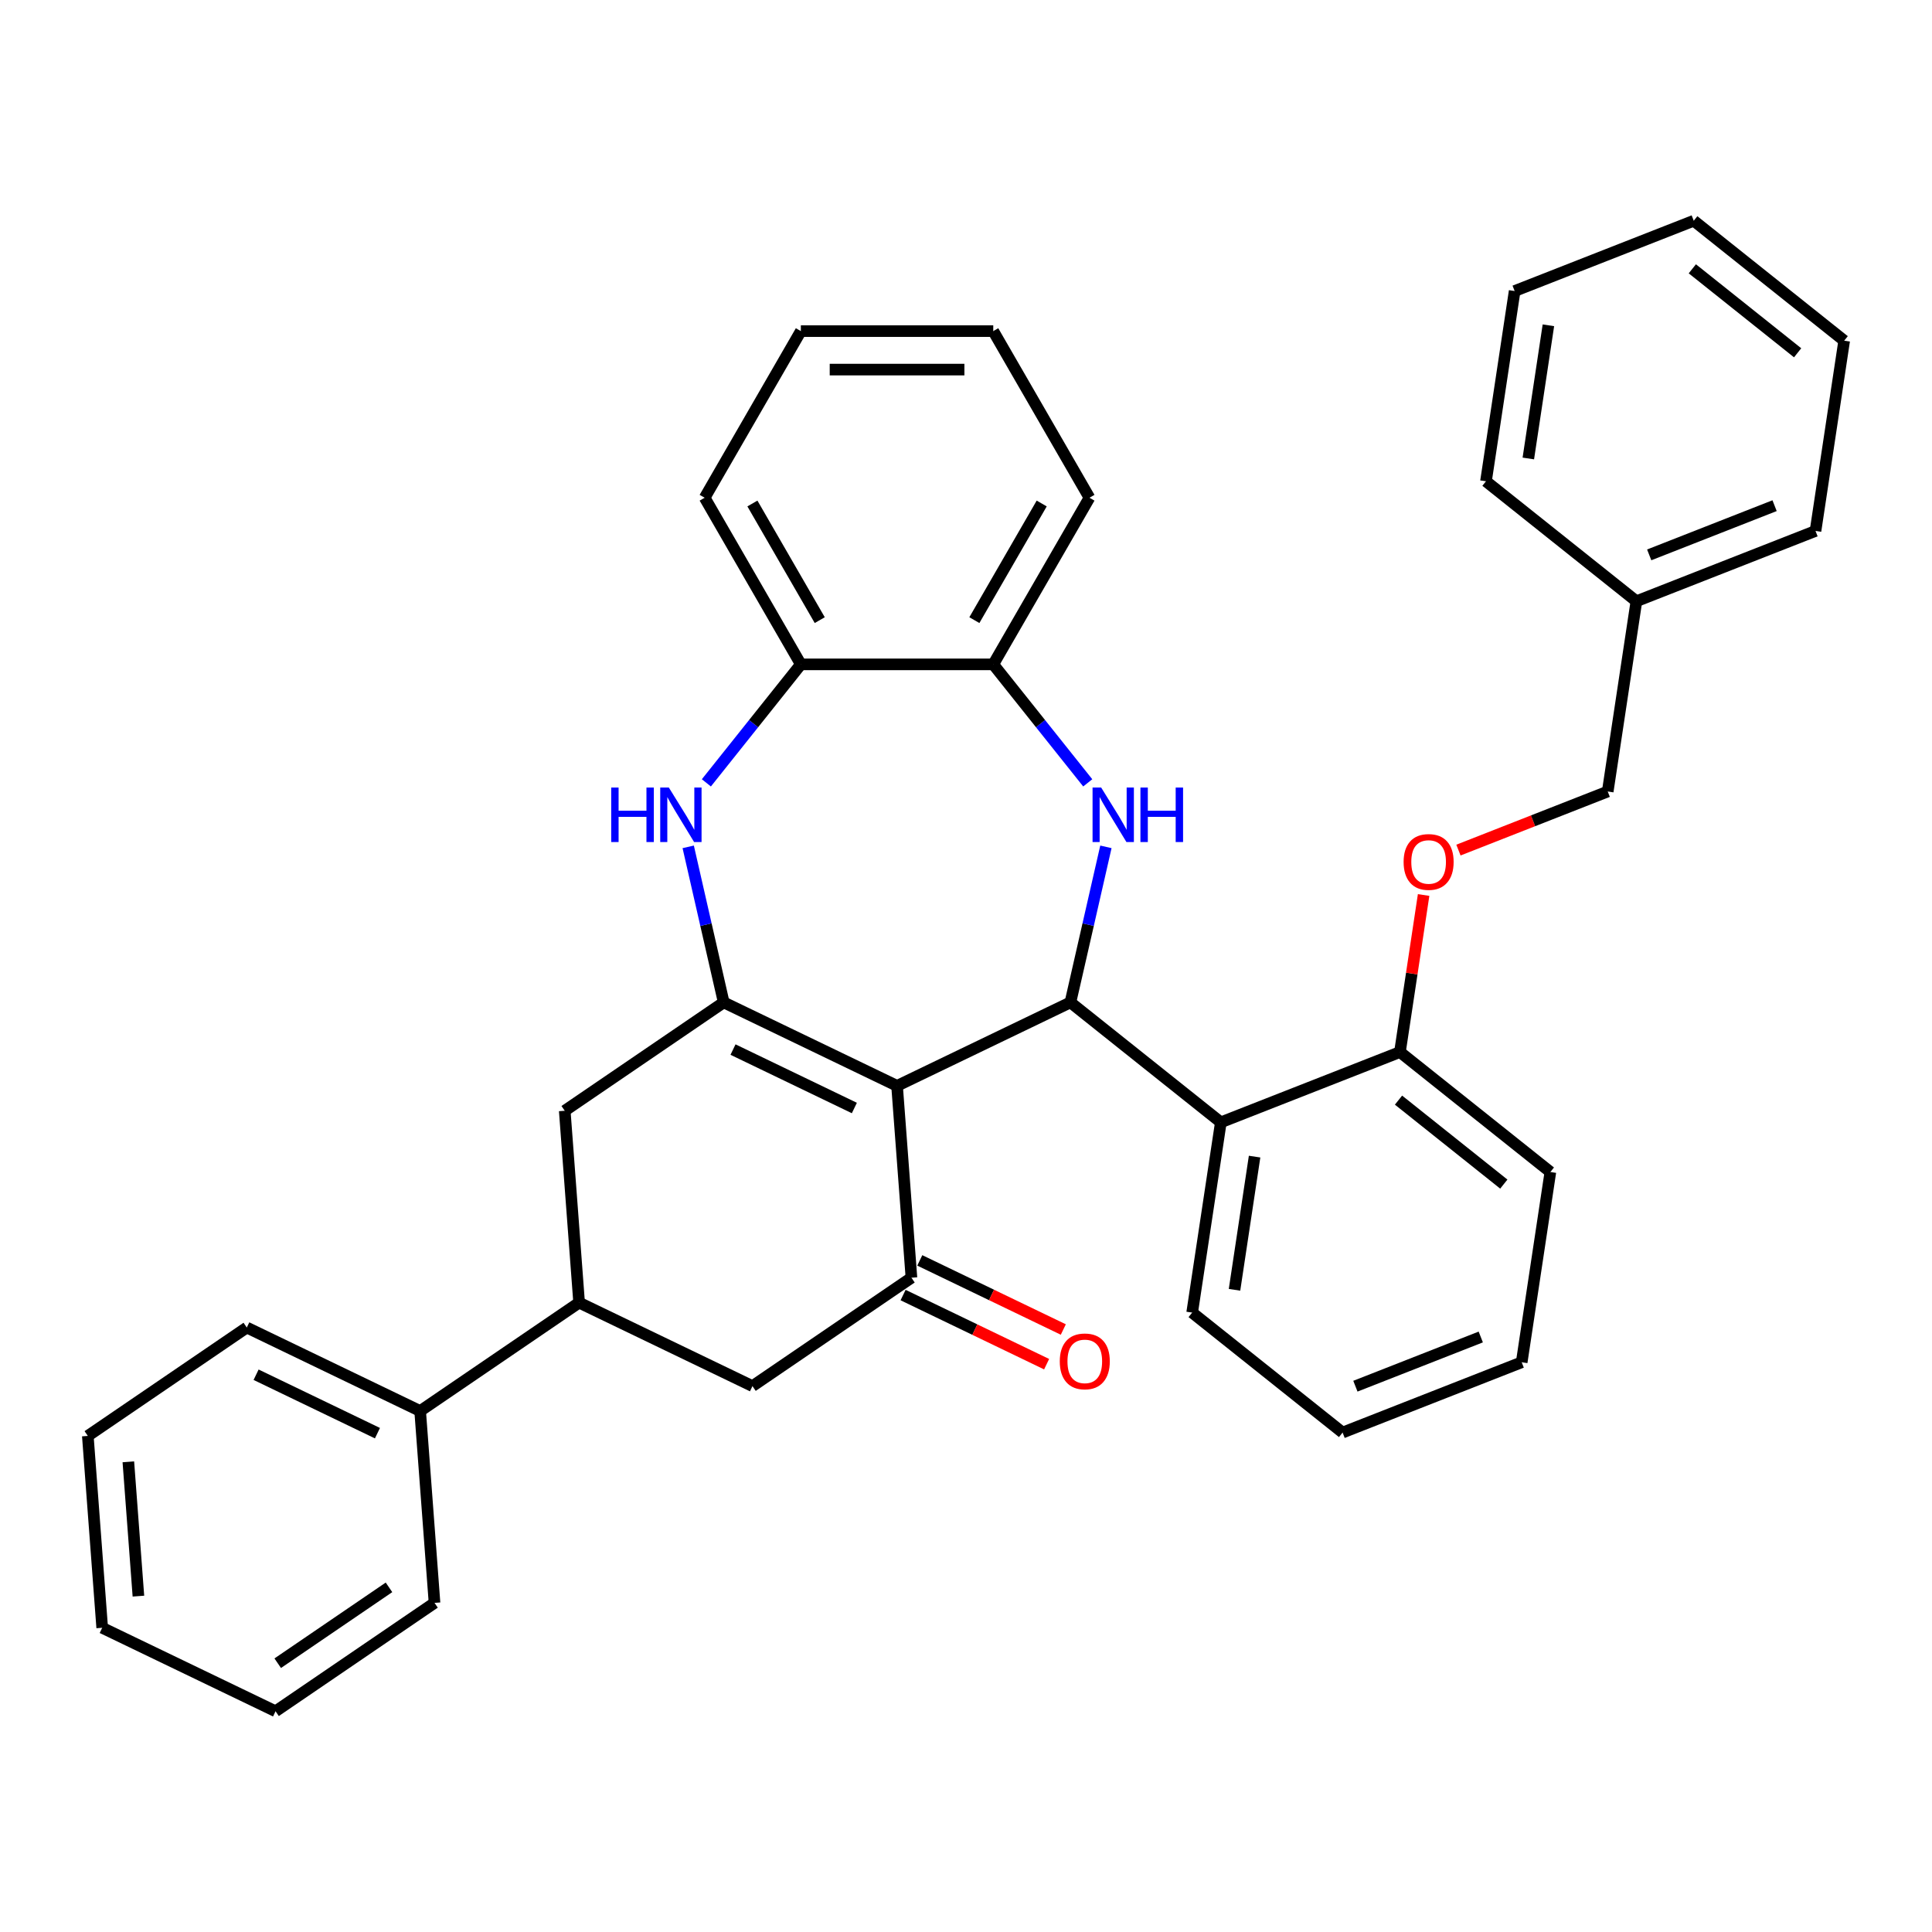 <?xml version='1.0' encoding='iso-8859-1'?>
<svg version='1.1' baseProfile='full'
              xmlns='http://www.w3.org/2000/svg'
                      xmlns:rdkit='http://www.rdkit.org/xml'
                      xmlns:xlink='http://www.w3.org/1999/xlink'
                  xml:space='preserve'
width='1000px' height='1000px' viewBox='0 0 1000 1000'>
<!-- END OF HEADER -->
<rect style='opacity:1.0;fill:#FFFFFF;stroke:none' width='1000' height='1000' x='0' y='0'> </rect>
<path class='bond-0' d='M 464.316,562.039 L 374.59,518.83' style='fill:none;fill-rule:evenodd;stroke:#000000;stroke-width:6px;stroke-linecap:butt;stroke-linejoin:miter;stroke-opacity:1' />
<path class='bond-0' d='M 442.215,573.503 L 379.407,543.256' style='fill:none;fill-rule:evenodd;stroke:#000000;stroke-width:6px;stroke-linecap:butt;stroke-linejoin:miter;stroke-opacity:1' />
<path class='bond-1' d='M 464.316,562.039 L 554.042,518.83' style='fill:none;fill-rule:evenodd;stroke:#000000;stroke-width:6px;stroke-linecap:butt;stroke-linejoin:miter;stroke-opacity:1' />
<path class='bond-3' d='M 464.316,562.039 L 471.758,661.349' style='fill:none;fill-rule:evenodd;stroke:#000000;stroke-width:6px;stroke-linecap:butt;stroke-linejoin:miter;stroke-opacity:1' />
<path class='bond-4' d='M 374.59,518.83 L 365.403,478.58' style='fill:none;fill-rule:evenodd;stroke:#000000;stroke-width:6px;stroke-linecap:butt;stroke-linejoin:miter;stroke-opacity:1' />
<path class='bond-4' d='M 365.403,478.58 L 356.216,438.329' style='fill:none;fill-rule:evenodd;stroke:#0000FF;stroke-width:6px;stroke-linecap:butt;stroke-linejoin:miter;stroke-opacity:1' />
<path class='bond-7' d='M 374.59,518.83 L 292.306,574.93' style='fill:none;fill-rule:evenodd;stroke:#000000;stroke-width:6px;stroke-linecap:butt;stroke-linejoin:miter;stroke-opacity:1' />
<path class='bond-2' d='M 554.042,518.83 L 563.229,478.58' style='fill:none;fill-rule:evenodd;stroke:#000000;stroke-width:6px;stroke-linecap:butt;stroke-linejoin:miter;stroke-opacity:1' />
<path class='bond-2' d='M 563.229,478.58 L 572.416,438.329' style='fill:none;fill-rule:evenodd;stroke:#0000FF;stroke-width:6px;stroke-linecap:butt;stroke-linejoin:miter;stroke-opacity:1' />
<path class='bond-5' d='M 554.042,518.83 L 631.904,580.922' style='fill:none;fill-rule:evenodd;stroke:#000000;stroke-width:6px;stroke-linecap:butt;stroke-linejoin:miter;stroke-opacity:1' />
<path class='bond-6' d='M 563.017,405.204 L 538.564,374.54' style='fill:none;fill-rule:evenodd;stroke:#0000FF;stroke-width:6px;stroke-linecap:butt;stroke-linejoin:miter;stroke-opacity:1' />
<path class='bond-6' d='M 538.564,374.54 L 514.11,343.877' style='fill:none;fill-rule:evenodd;stroke:#000000;stroke-width:6px;stroke-linecap:butt;stroke-linejoin:miter;stroke-opacity:1' />
<path class='bond-10' d='M 471.758,661.349 L 389.475,717.45' style='fill:none;fill-rule:evenodd;stroke:#000000;stroke-width:6px;stroke-linecap:butt;stroke-linejoin:miter;stroke-opacity:1' />
<path class='bond-12' d='M 467.437,670.322 L 504.582,688.21' style='fill:none;fill-rule:evenodd;stroke:#000000;stroke-width:6px;stroke-linecap:butt;stroke-linejoin:miter;stroke-opacity:1' />
<path class='bond-12' d='M 504.582,688.21 L 541.727,706.098' style='fill:none;fill-rule:evenodd;stroke:#FF0000;stroke-width:6px;stroke-linecap:butt;stroke-linejoin:miter;stroke-opacity:1' />
<path class='bond-12' d='M 476.079,652.377 L 513.224,670.265' style='fill:none;fill-rule:evenodd;stroke:#000000;stroke-width:6px;stroke-linecap:butt;stroke-linejoin:miter;stroke-opacity:1' />
<path class='bond-12' d='M 513.224,670.265 L 550.369,688.153' style='fill:none;fill-rule:evenodd;stroke:#FF0000;stroke-width:6px;stroke-linecap:butt;stroke-linejoin:miter;stroke-opacity:1' />
<path class='bond-8' d='M 365.615,405.204 L 390.069,374.54' style='fill:none;fill-rule:evenodd;stroke:#0000FF;stroke-width:6px;stroke-linecap:butt;stroke-linejoin:miter;stroke-opacity:1' />
<path class='bond-8' d='M 390.069,374.54 L 414.522,343.877' style='fill:none;fill-rule:evenodd;stroke:#000000;stroke-width:6px;stroke-linecap:butt;stroke-linejoin:miter;stroke-opacity:1' />
<path class='bond-11' d='M 631.904,580.922 L 724.608,544.538' style='fill:none;fill-rule:evenodd;stroke:#000000;stroke-width:6px;stroke-linecap:butt;stroke-linejoin:miter;stroke-opacity:1' />
<path class='bond-16' d='M 631.904,580.922 L 617.061,679.398' style='fill:none;fill-rule:evenodd;stroke:#000000;stroke-width:6px;stroke-linecap:butt;stroke-linejoin:miter;stroke-opacity:1' />
<path class='bond-16' d='M 649.373,598.662 L 638.983,667.595' style='fill:none;fill-rule:evenodd;stroke:#000000;stroke-width:6px;stroke-linecap:butt;stroke-linejoin:miter;stroke-opacity:1' />
<path class='bond-18' d='M 514.11,343.877 L 563.905,257.63' style='fill:none;fill-rule:evenodd;stroke:#000000;stroke-width:6px;stroke-linecap:butt;stroke-linejoin:miter;stroke-opacity:1' />
<path class='bond-18' d='M 504.33,320.981 L 539.186,260.608' style='fill:none;fill-rule:evenodd;stroke:#000000;stroke-width:6px;stroke-linecap:butt;stroke-linejoin:miter;stroke-opacity:1' />
<path class='bond-36' d='M 514.11,343.877 L 414.522,343.877' style='fill:none;fill-rule:evenodd;stroke:#000000;stroke-width:6px;stroke-linecap:butt;stroke-linejoin:miter;stroke-opacity:1' />
<path class='bond-35' d='M 292.306,574.93 L 299.748,674.24' style='fill:none;fill-rule:evenodd;stroke:#000000;stroke-width:6px;stroke-linecap:butt;stroke-linejoin:miter;stroke-opacity:1' />
<path class='bond-19' d='M 414.522,343.877 L 364.728,257.63' style='fill:none;fill-rule:evenodd;stroke:#000000;stroke-width:6px;stroke-linecap:butt;stroke-linejoin:miter;stroke-opacity:1' />
<path class='bond-19' d='M 424.302,320.981 L 389.446,260.608' style='fill:none;fill-rule:evenodd;stroke:#000000;stroke-width:6px;stroke-linecap:butt;stroke-linejoin:miter;stroke-opacity:1' />
<path class='bond-9' d='M 299.748,674.24 L 389.475,717.45' style='fill:none;fill-rule:evenodd;stroke:#000000;stroke-width:6px;stroke-linecap:butt;stroke-linejoin:miter;stroke-opacity:1' />
<path class='bond-14' d='M 299.748,674.24 L 217.465,730.34' style='fill:none;fill-rule:evenodd;stroke:#000000;stroke-width:6px;stroke-linecap:butt;stroke-linejoin:miter;stroke-opacity:1' />
<path class='bond-13' d='M 724.608,544.538 L 730.734,503.895' style='fill:none;fill-rule:evenodd;stroke:#000000;stroke-width:6px;stroke-linecap:butt;stroke-linejoin:miter;stroke-opacity:1' />
<path class='bond-13' d='M 730.734,503.895 L 736.86,463.251' style='fill:none;fill-rule:evenodd;stroke:#FF0000;stroke-width:6px;stroke-linecap:butt;stroke-linejoin:miter;stroke-opacity:1' />
<path class='bond-20' d='M 724.608,544.538 L 802.47,606.631' style='fill:none;fill-rule:evenodd;stroke:#000000;stroke-width:6px;stroke-linecap:butt;stroke-linejoin:miter;stroke-opacity:1' />
<path class='bond-20' d='M 723.869,569.424 L 778.372,612.889' style='fill:none;fill-rule:evenodd;stroke:#000000;stroke-width:6px;stroke-linecap:butt;stroke-linejoin:miter;stroke-opacity:1' />
<path class='bond-15' d='M 754.887,440.004 L 793.521,424.841' style='fill:none;fill-rule:evenodd;stroke:#FF0000;stroke-width:6px;stroke-linecap:butt;stroke-linejoin:miter;stroke-opacity:1' />
<path class='bond-15' d='M 793.521,424.841 L 832.155,409.678' style='fill:none;fill-rule:evenodd;stroke:#000000;stroke-width:6px;stroke-linecap:butt;stroke-linejoin:miter;stroke-opacity:1' />
<path class='bond-21' d='M 217.465,730.34 L 127.738,687.13' style='fill:none;fill-rule:evenodd;stroke:#000000;stroke-width:6px;stroke-linecap:butt;stroke-linejoin:miter;stroke-opacity:1' />
<path class='bond-21' d='M 195.364,741.804 L 132.555,711.557' style='fill:none;fill-rule:evenodd;stroke:#000000;stroke-width:6px;stroke-linecap:butt;stroke-linejoin:miter;stroke-opacity:1' />
<path class='bond-22' d='M 217.465,730.34 L 224.907,829.65' style='fill:none;fill-rule:evenodd;stroke:#000000;stroke-width:6px;stroke-linecap:butt;stroke-linejoin:miter;stroke-opacity:1' />
<path class='bond-17' d='M 832.155,409.678 L 846.998,311.202' style='fill:none;fill-rule:evenodd;stroke:#000000;stroke-width:6px;stroke-linecap:butt;stroke-linejoin:miter;stroke-opacity:1' />
<path class='bond-25' d='M 617.061,679.398 L 694.922,741.491' style='fill:none;fill-rule:evenodd;stroke:#000000;stroke-width:6px;stroke-linecap:butt;stroke-linejoin:miter;stroke-opacity:1' />
<path class='bond-23' d='M 846.998,311.202 L 939.703,274.818' style='fill:none;fill-rule:evenodd;stroke:#000000;stroke-width:6px;stroke-linecap:butt;stroke-linejoin:miter;stroke-opacity:1' />
<path class='bond-23' d='M 853.627,287.204 L 918.52,261.735' style='fill:none;fill-rule:evenodd;stroke:#000000;stroke-width:6px;stroke-linecap:butt;stroke-linejoin:miter;stroke-opacity:1' />
<path class='bond-24' d='M 846.998,311.202 L 769.137,249.11' style='fill:none;fill-rule:evenodd;stroke:#000000;stroke-width:6px;stroke-linecap:butt;stroke-linejoin:miter;stroke-opacity:1' />
<path class='bond-26' d='M 563.905,257.63 L 514.11,171.384' style='fill:none;fill-rule:evenodd;stroke:#000000;stroke-width:6px;stroke-linecap:butt;stroke-linejoin:miter;stroke-opacity:1' />
<path class='bond-27' d='M 364.728,257.63 L 414.522,171.384' style='fill:none;fill-rule:evenodd;stroke:#000000;stroke-width:6px;stroke-linecap:butt;stroke-linejoin:miter;stroke-opacity:1' />
<path class='bond-37' d='M 802.47,606.631 L 787.627,705.107' style='fill:none;fill-rule:evenodd;stroke:#000000;stroke-width:6px;stroke-linecap:butt;stroke-linejoin:miter;stroke-opacity:1' />
<path class='bond-30' d='M 127.738,687.13 L 45.455,743.23' style='fill:none;fill-rule:evenodd;stroke:#000000;stroke-width:6px;stroke-linecap:butt;stroke-linejoin:miter;stroke-opacity:1' />
<path class='bond-29' d='M 224.907,829.65 L 142.623,885.75' style='fill:none;fill-rule:evenodd;stroke:#000000;stroke-width:6px;stroke-linecap:butt;stroke-linejoin:miter;stroke-opacity:1' />
<path class='bond-29' d='M 201.344,821.608 L 143.745,860.878' style='fill:none;fill-rule:evenodd;stroke:#000000;stroke-width:6px;stroke-linecap:butt;stroke-linejoin:miter;stroke-opacity:1' />
<path class='bond-32' d='M 939.703,274.818 L 954.545,176.342' style='fill:none;fill-rule:evenodd;stroke:#000000;stroke-width:6px;stroke-linecap:butt;stroke-linejoin:miter;stroke-opacity:1' />
<path class='bond-31' d='M 769.137,249.11 L 783.98,150.634' style='fill:none;fill-rule:evenodd;stroke:#000000;stroke-width:6px;stroke-linecap:butt;stroke-linejoin:miter;stroke-opacity:1' />
<path class='bond-31' d='M 791.058,237.307 L 801.449,168.374' style='fill:none;fill-rule:evenodd;stroke:#000000;stroke-width:6px;stroke-linecap:butt;stroke-linejoin:miter;stroke-opacity:1' />
<path class='bond-28' d='M 694.922,741.491 L 787.627,705.107' style='fill:none;fill-rule:evenodd;stroke:#000000;stroke-width:6px;stroke-linecap:butt;stroke-linejoin:miter;stroke-opacity:1' />
<path class='bond-28' d='M 701.551,717.492 L 766.444,692.024' style='fill:none;fill-rule:evenodd;stroke:#000000;stroke-width:6px;stroke-linecap:butt;stroke-linejoin:miter;stroke-opacity:1' />
<path class='bond-38' d='M 514.11,171.384 L 414.522,171.384' style='fill:none;fill-rule:evenodd;stroke:#000000;stroke-width:6px;stroke-linecap:butt;stroke-linejoin:miter;stroke-opacity:1' />
<path class='bond-38' d='M 499.172,191.302 L 429.46,191.302' style='fill:none;fill-rule:evenodd;stroke:#000000;stroke-width:6px;stroke-linecap:butt;stroke-linejoin:miter;stroke-opacity:1' />
<path class='bond-33' d='M 142.623,885.75 L 52.897,842.54' style='fill:none;fill-rule:evenodd;stroke:#000000;stroke-width:6px;stroke-linecap:butt;stroke-linejoin:miter;stroke-opacity:1' />
<path class='bond-39' d='M 45.455,743.23 L 52.897,842.54' style='fill:none;fill-rule:evenodd;stroke:#000000;stroke-width:6px;stroke-linecap:butt;stroke-linejoin:miter;stroke-opacity:1' />
<path class='bond-39' d='M 66.433,756.638 L 71.642,826.155' style='fill:none;fill-rule:evenodd;stroke:#000000;stroke-width:6px;stroke-linecap:butt;stroke-linejoin:miter;stroke-opacity:1' />
<path class='bond-34' d='M 783.98,150.634 L 876.684,114.25' style='fill:none;fill-rule:evenodd;stroke:#000000;stroke-width:6px;stroke-linecap:butt;stroke-linejoin:miter;stroke-opacity:1' />
<path class='bond-40' d='M 954.545,176.342 L 876.684,114.25' style='fill:none;fill-rule:evenodd;stroke:#000000;stroke-width:6px;stroke-linecap:butt;stroke-linejoin:miter;stroke-opacity:1' />
<path class='bond-40' d='M 930.448,182.601 L 875.945,139.136' style='fill:none;fill-rule:evenodd;stroke:#000000;stroke-width:6px;stroke-linecap:butt;stroke-linejoin:miter;stroke-opacity:1' />
<path  class='atom-3' d='M 569.969 407.636
L 579.21 422.575
Q 580.127 424.048, 581.601 426.717
Q 583.074 429.386, 583.154 429.546
L 583.154 407.636
L 586.899 407.636
L 586.899 435.84
L 583.035 435.84
L 573.116 419.507
Q 571.96 417.595, 570.726 415.404
Q 569.53 413.213, 569.172 412.536
L 569.172 435.84
L 565.507 435.84
L 565.507 407.636
L 569.969 407.636
' fill='#0000FF'/>
<path  class='atom-3' d='M 590.285 407.636
L 594.109 407.636
L 594.109 419.627
L 608.529 419.627
L 608.529 407.636
L 612.354 407.636
L 612.354 435.84
L 608.529 435.84
L 608.529 422.814
L 594.109 422.814
L 594.109 435.84
L 590.285 435.84
L 590.285 407.636
' fill='#0000FF'/>
<path  class='atom-5' d='M 316.359 407.636
L 320.183 407.636
L 320.183 419.627
L 334.603 419.627
L 334.603 407.636
L 338.427 407.636
L 338.427 435.84
L 334.603 435.84
L 334.603 422.814
L 320.183 422.814
L 320.183 435.84
L 316.359 435.84
L 316.359 407.636
' fill='#0000FF'/>
<path  class='atom-5' d='M 346.195 407.636
L 355.437 422.575
Q 356.353 424.048, 357.827 426.717
Q 359.301 429.386, 359.381 429.546
L 359.381 407.636
L 363.125 407.636
L 363.125 435.84
L 359.261 435.84
L 349.342 419.507
Q 348.187 417.595, 346.952 415.404
Q 345.757 413.213, 345.399 412.536
L 345.399 435.84
L 341.734 435.84
L 341.734 407.636
L 346.195 407.636
' fill='#0000FF'/>
<path  class='atom-13' d='M 548.538 704.639
Q 548.538 697.867, 551.884 694.083
Q 555.23 690.298, 561.485 690.298
Q 567.739 690.298, 571.085 694.083
Q 574.431 697.867, 574.431 704.639
Q 574.431 711.491, 571.045 715.395
Q 567.659 719.259, 561.485 719.259
Q 555.27 719.259, 551.884 715.395
Q 548.538 711.53, 548.538 704.639
M 561.485 716.072
Q 565.787 716.072, 568.097 713.204
Q 570.448 710.296, 570.448 704.639
Q 570.448 699.102, 568.097 696.313
Q 565.787 693.485, 561.485 693.485
Q 557.182 693.485, 554.832 696.274
Q 552.522 699.062, 552.522 704.639
Q 552.522 710.335, 554.832 713.204
Q 557.182 716.072, 561.485 716.072
' fill='#FF0000'/>
<path  class='atom-14' d='M 726.505 446.142
Q 726.505 439.37, 729.851 435.585
Q 733.197 431.801, 739.451 431.801
Q 745.705 431.801, 749.051 435.585
Q 752.398 439.37, 752.398 446.142
Q 752.398 452.993, 749.012 456.897
Q 745.626 460.761, 739.451 460.761
Q 733.237 460.761, 729.851 456.897
Q 726.505 453.033, 726.505 446.142
M 739.451 457.574
Q 743.753 457.574, 746.064 454.706
Q 748.414 451.798, 748.414 446.142
Q 748.414 440.605, 746.064 437.816
Q 743.753 434.988, 739.451 434.988
Q 735.149 434.988, 732.799 437.776
Q 730.488 440.565, 730.488 446.142
Q 730.488 451.838, 732.799 454.706
Q 735.149 457.574, 739.451 457.574
' fill='#FF0000'/>
</svg>
